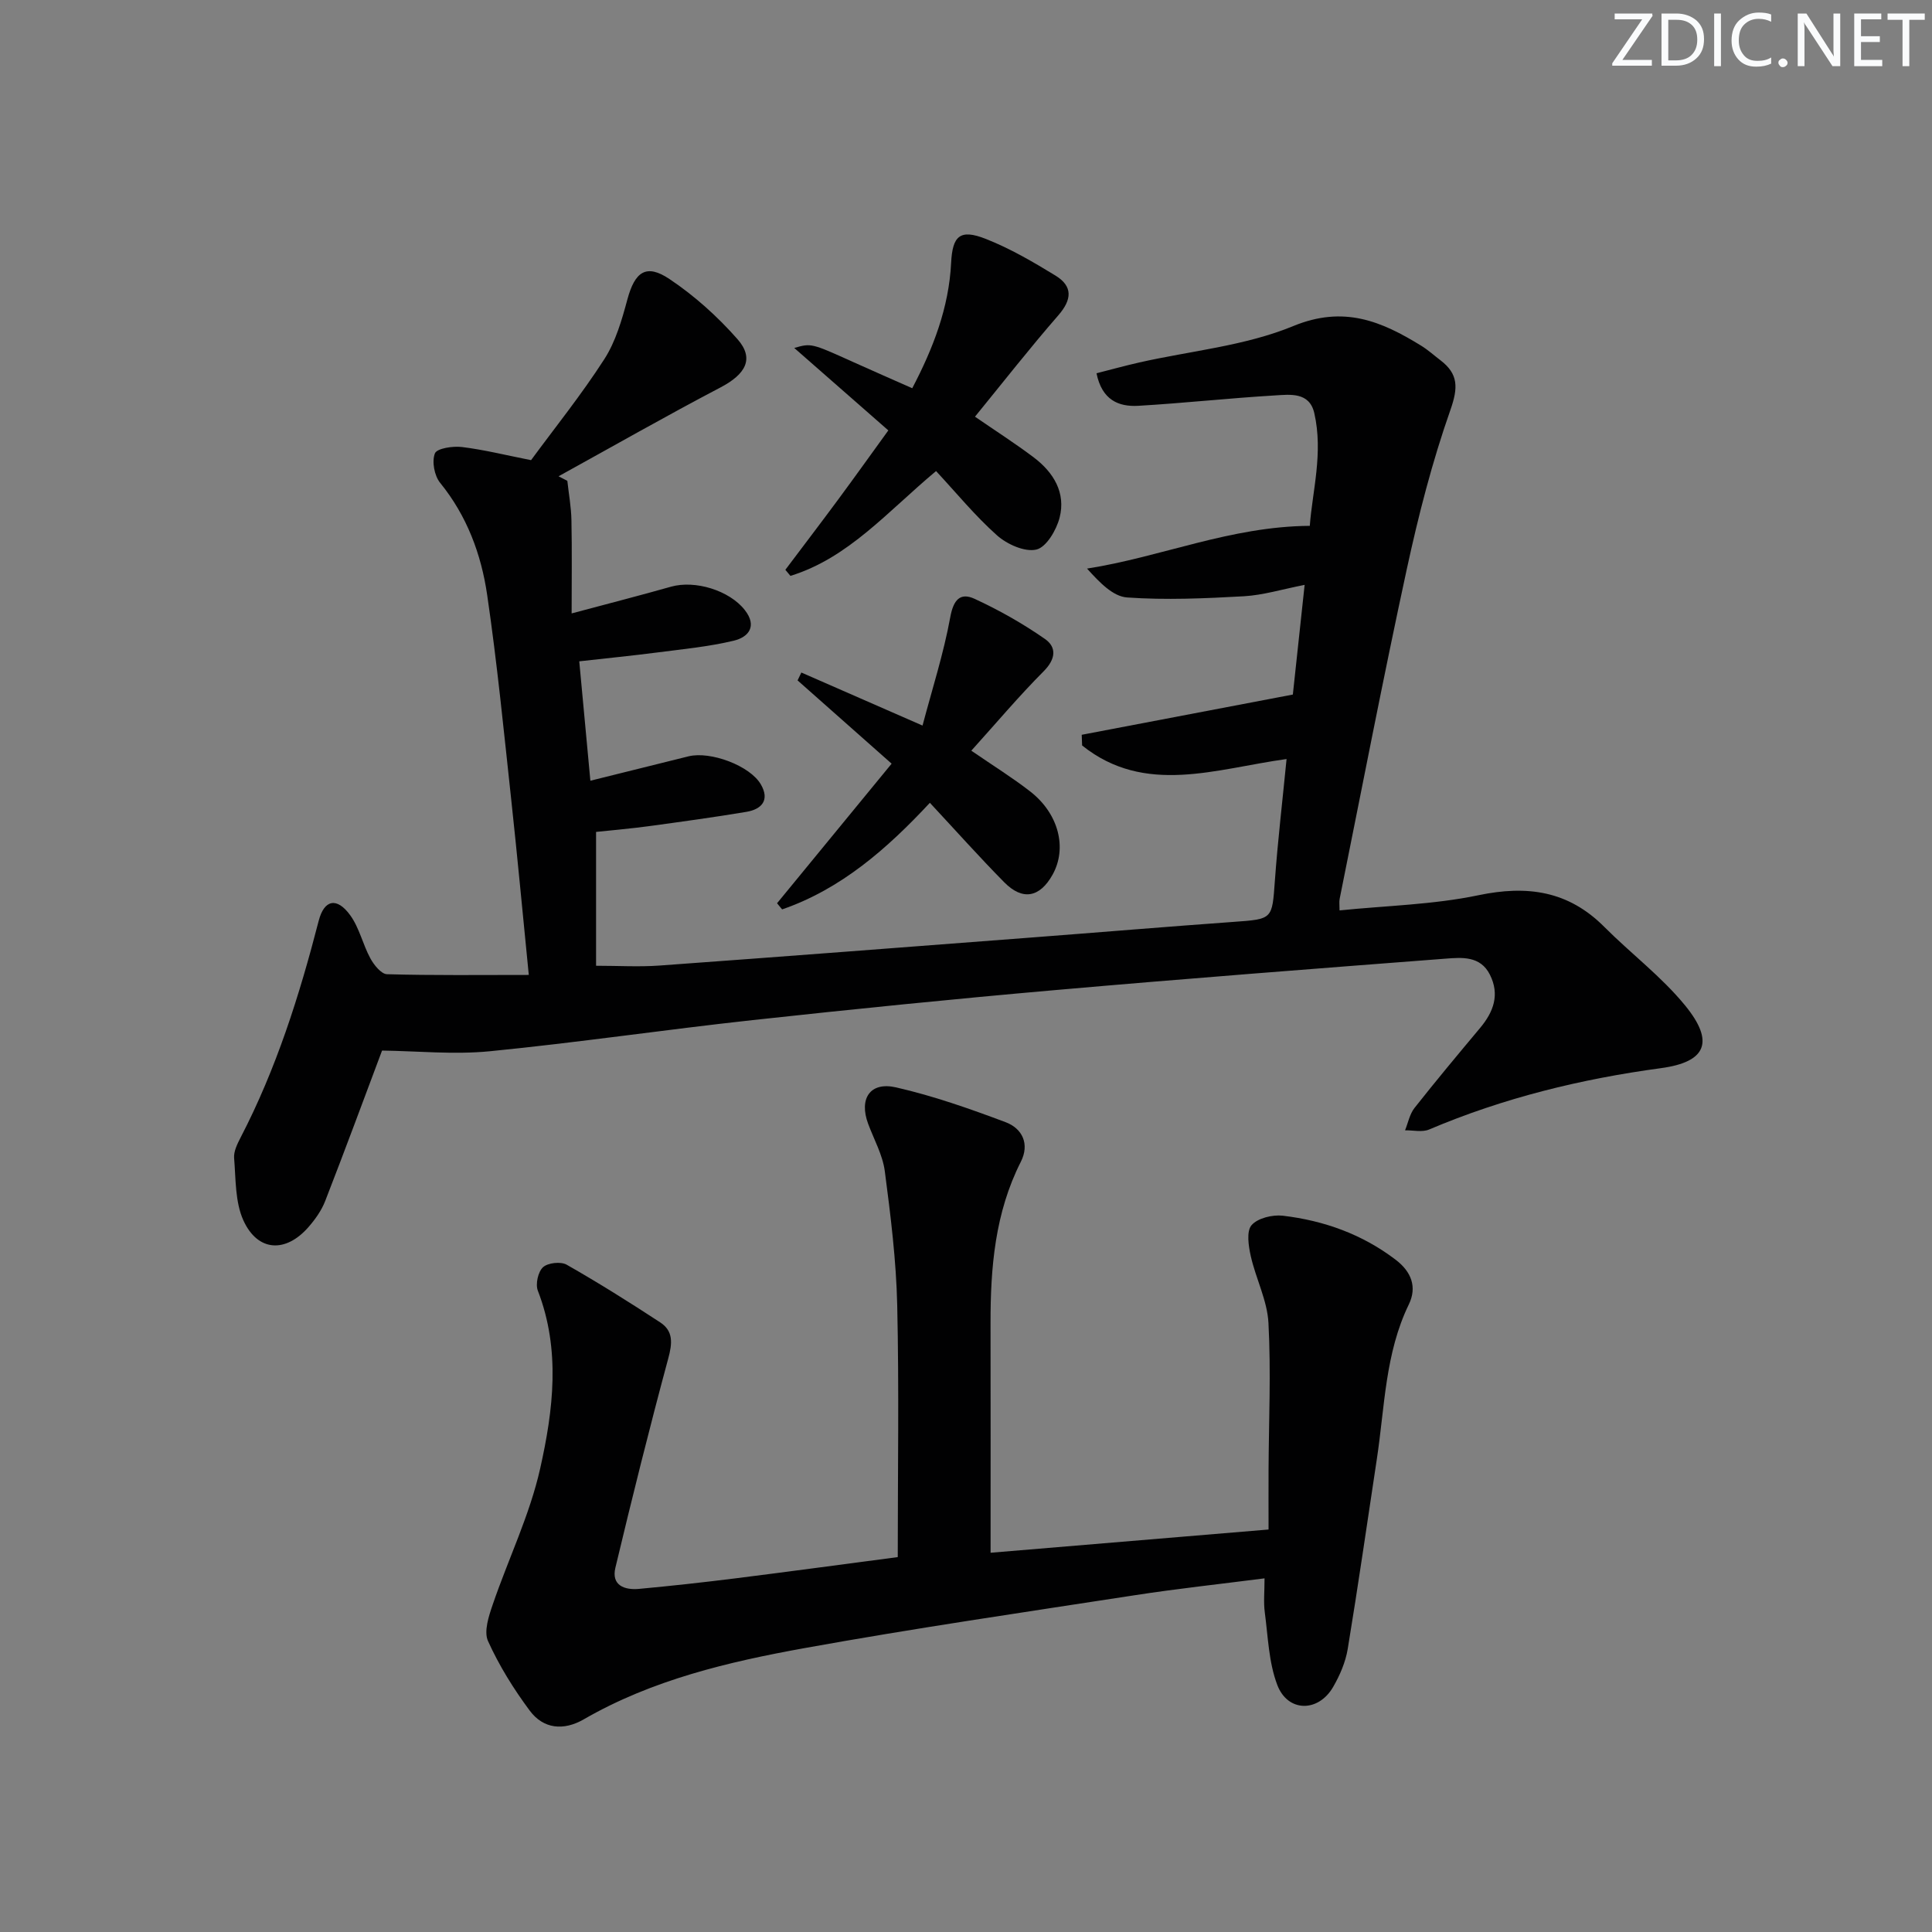 <svg enable-background="new 0 0 400 400" viewBox="0 0 400 400" xmlns="http://www.w3.org/2000/svg"><rect x="0" y="0" width="400" height="400" fill="#808080" stroke="none"/><g fill="#fafbfc"><path d="m342.2 3.2-6.3 9.2h6.1v1.2h-8.2v-.5l6.2-9.1h-5.7v-1.2h7.8v.4z"/><path d="m344 13.7v-10.9h3.1c1.6 0 3 .5 4.1 1.4 1.1 1 1.6 2.2 1.6 3.9s-.5 3-1.6 4-2.5 1.5-4.2 1.5h-3zm1.4-9.6v8.4h1.6c1.4 0 2.5-.4 3.2-1.1.8-.8 1.2-1.8 1.2-3.2s-.4-2.4-1.2-3.1-1.8-1-3.1-1z"/><path d="m356.3 2.8v10.9h-1.4v-10.9z"/><path d="m366.6 13.2c-.8.4-1.8.6-3 .6-1.6 0-2.8-.5-3.7-1.5s-1.4-2.3-1.4-3.9c0-1.7.5-3.2 1.6-4.2s2.4-1.6 4-1.6c1 0 1.9.1 2.6.4v1.5c-.8-.4-1.6-.6-2.6-.6-1.2 0-2.2.4-3 1.2s-1.1 1.9-1.1 3.3c0 1.3.4 2.3 1.1 3.1s1.6 1.1 2.8 1.1c1.1 0 2-.2 2.8-.7v1.3z"/><path d="m368.2 13c0-.3.1-.5.3-.6.2-.2.4-.3.6-.3.3 0 .5.1.7.3s.3.4.3.6-.1.5-.3.6c-.2.2-.4.3-.7.3s-.5-.1-.6-.3c-.2-.2-.3-.4-.3-.6z"/><path d="m381.1 13.7h-1.7l-5.5-8.4c-.2-.2-.3-.5-.4-.7 0 .2.1.8.1 1.5v7.6h-1.4v-10.9h1.8l5.3 8.3c.3.4.4.6.4.8 0-.3-.1-.8-.1-1.6v-7.5h1.4v10.9z"/><path d="m389.7 13.7h-5.8v-10.9h5.6v1.2h-4.2v3.5h3.9v1.2h-3.9v3.7h4.4z"/><path d="m398.4 4.1h-3.1v9.6h-1.4v-9.6h-3.1v-1.3h7.7v1.3z"/></g><path d="m227.02 77.28c2.99-.76 5.92-1.57 8.88-2.24 10.66-2.41 21.89-3.42 31.85-7.53 10.48-4.32 18.27-1 26.5 4.07 1.41.87 2.66 2 3.98 3.01 3.73 2.85 3.68 5.68 2.06 10.29-3.77 10.72-6.62 21.83-9.03 32.96-4.92 22.69-9.31 45.5-13.9 68.26-.12.61-.02 1.27-.02 2.39 9.74-.99 19.42-1.19 28.74-3.14 10.13-2.12 18.63-.92 26.07 6.55 5.5 5.52 11.85 10.29 16.74 16.28 6.14 7.52 4.4 11.7-5.01 12.97-16.56 2.24-32.59 6.16-47.99 12.7-1.43.61-3.32.14-4.99.17.63-1.56.96-3.36 1.95-4.62 4.43-5.62 9.02-11.11 13.61-16.6 2.77-3.32 4.08-6.88 2.01-11-1.97-3.93-5.81-3.58-9.19-3.32-27 2.07-53.99 4.15-80.96 6.52-20.85 1.83-41.67 3.93-62.48 6.2-18.16 1.98-36.25 4.66-54.42 6.45-7.45.73-15.06-.05-22.32-.14-3.68 9.8-7.63 20.51-11.77 31.14-.76 1.96-2.07 3.81-3.47 5.41-4.72 5.4-10.5 5.1-13.46-1.37-1.74-3.82-1.57-8.58-1.93-12.94-.11-1.37.67-2.92 1.34-4.23 7.39-14.24 12.18-29.4 16.17-44.87 1.14-4.42 3.77-4.95 6.52-1.17 1.9 2.61 2.61 6.05 4.18 8.94.74 1.36 2.24 3.24 3.44 3.28 9.59.27 19.2.15 29.36.15-1.3-13.06-2.37-24.62-3.62-36.15-1.54-14.2-2.93-28.42-5-42.55-1.23-8.41-4.19-16.36-9.73-23.18-1.2-1.47-1.75-4.42-1.09-6.1.42-1.05 3.71-1.55 5.6-1.32 4.58.56 9.1 1.69 14.31 2.72 4.89-6.66 10.42-13.53 15.17-20.91 2.35-3.65 3.63-8.12 4.78-12.39 1.54-5.69 3.87-7.44 8.69-4.21 5.18 3.46 9.97 7.77 14.09 12.45 3.56 4.04 1.71 7.27-3.52 10.01-11.29 5.92-22.36 12.24-33.52 18.39.61.31 1.21.63 1.82.94.3 2.72.8 5.44.85 8.16.13 6.23.04 12.46.04 19.29 7.75-2.07 14.18-3.72 20.57-5.53 4.99-1.41 12.09.76 15.28 4.83 2.63 3.36.77 5.62-2.29 6.35-5.13 1.23-10.44 1.74-15.7 2.42-5.24.68-10.51 1.2-16.28 1.85.78 8.32 1.51 16.2 2.3 24.72 6.96-1.73 13.64-3.39 20.32-5.05 4.51-1.12 12.73 1.92 14.98 5.82 1.88 3.24.18 5.15-3.02 5.68-6.7 1.12-13.44 2.04-20.18 2.96-3.6.49-7.22.79-10.92 1.19v27.71c4.6 0 8.87.26 13.1-.04 25.69-1.86 51.38-3.85 77.07-5.81 13.93-1.06 27.84-2.23 41.77-3.23 8.18-.59 8.02-.51 8.6-8.54.6-8.27 1.57-16.51 2.42-25.18-14.61 2-29.3 7.63-42.33-2.81-.03-.74-.05-1.47-.08-2.21 14.24-2.71 28.48-5.43 43.71-8.33.67-6.21 1.51-14.03 2.44-22.71-4.64.91-8.59 2.13-12.59 2.36-8.04.45-16.14.81-24.15.25-2.94-.2-5.7-3.09-8.31-5.98 15.38-2.4 29.62-8.73 46.12-8.85.51-7.07 2.82-15.09.93-23.34-1.01-4.41-5.02-3.85-8.17-3.66-9.44.56-18.86 1.6-28.3 2.15-4.02.22-7.49-1.17-8.62-6.74z" fill="#010102"/><path d="m185.87 322.38c0-17.56.28-34.87-.11-52.15-.21-9.27-1.36-18.53-2.57-27.74-.44-3.37-2.24-6.56-3.45-9.82-1.93-5.19.38-8.77 5.77-7.54 7.72 1.76 15.27 4.42 22.7 7.21 3.45 1.3 5.01 4.51 3.14 8.2-5.35 10.56-6.29 21.9-6.27 33.46.03 15.61.01 31.22.01 47.48 18.5-1.55 37.6-3.14 57.55-4.81 0-4.11-.02-8.2 0-12.29.05-10.16.52-20.34-.02-30.47-.24-4.66-2.61-9.17-3.66-13.84-.47-2.1-.93-5.14.16-6.41 1.27-1.47 4.35-2.21 6.48-1.96 8.53 1.01 16.47 3.85 23.4 9.15 3.2 2.45 4.43 5.61 2.68 9.22-4.92 10.14-4.98 21.23-6.62 32.01-1.99 13.11-3.87 26.25-6.03 39.33-.45 2.71-1.62 5.44-3.01 7.84-3.06 5.32-9.42 5.29-11.58-.42-1.77-4.67-1.91-9.98-2.58-15.02-.28-2.09-.05-4.26-.05-7.03-9.25 1.19-18.1 2.14-26.9 3.5-22.8 3.51-45.63 6.84-68.33 10.94-15.82 2.86-31.53 6.56-45.72 14.75-4.16 2.4-8.35 2.02-11.19-1.81-3.33-4.48-6.34-9.32-8.63-14.39-.9-1.99.15-5.17.98-7.58 3.21-9.4 7.65-18.5 9.81-28.12 2.72-12.11 4.27-24.6-.48-36.86-.52-1.35.05-3.91 1.08-4.85 1.01-.92 3.67-1.21 4.89-.52 6.59 3.75 13.02 7.79 19.36 11.94 2.77 1.81 2.52 4.36 1.67 7.49-3.88 14.37-7.48 28.82-10.94 43.31-.88 3.67 1.9 4.66 4.91 4.38 6.61-.61 13.2-1.34 19.79-2.16 11.06-1.39 22.07-2.88 33.76-4.42z" fill="#010102"/><path d="m162.6 117.97c3.66-4.87 7.36-9.71 10.98-14.61 3.52-4.76 6.95-9.58 10.34-14.25-6.82-5.98-13.01-11.4-19.48-17.07 3.53-1.01 3.53-1 12.26 2.94 3.92 1.77 7.86 3.49 12.17 5.4 4.35-8.31 7.59-16.69 8.05-25.96.28-5.62 1.85-7.05 7.15-4.97 5.04 1.98 9.82 4.77 14.46 7.61 3.63 2.22 3.41 4.98.57 8.24-5.88 6.75-11.4 13.81-17.24 20.97 4.34 2.99 8.38 5.57 12.19 8.45 4.08 3.09 6.65 7.3 5.33 12.45-.65 2.56-2.75 6.13-4.81 6.61-2.41.56-6.07-1.09-8.15-2.94-4.54-4.04-8.43-8.81-12.62-13.31-10.12 8.45-18.14 17.99-30.15 21.7-.35-.43-.7-.85-1.05-1.26z" fill="#010102"/><path d="m201.1 155.42c4.58 3.15 8.54 5.6 12.2 8.45 5.91 4.6 7.69 11.74 4.62 17.23-2.64 4.73-6.21 5.42-10.01 1.56-5.13-5.2-10-10.66-15.39-16.45-8.88 9.54-18.39 17.86-30.59 22.07-.35-.42-.7-.85-1.05-1.27 7.82-9.53 15.64-19.06 23.72-28.9-6.88-6.09-13.18-11.67-19.47-17.24.26-.54.52-1.09.78-1.63 7.92 3.47 15.84 6.93 25.09 10.98 2.01-7.6 4.37-14.92 5.74-22.43.66-3.62 2.06-5.18 5.04-3.81 5.06 2.33 9.98 5.12 14.55 8.3 2.48 1.72 2.26 4.18-.25 6.7-5.14 5.16-9.85 10.76-14.98 16.44z" fill="#010102"/></svg>